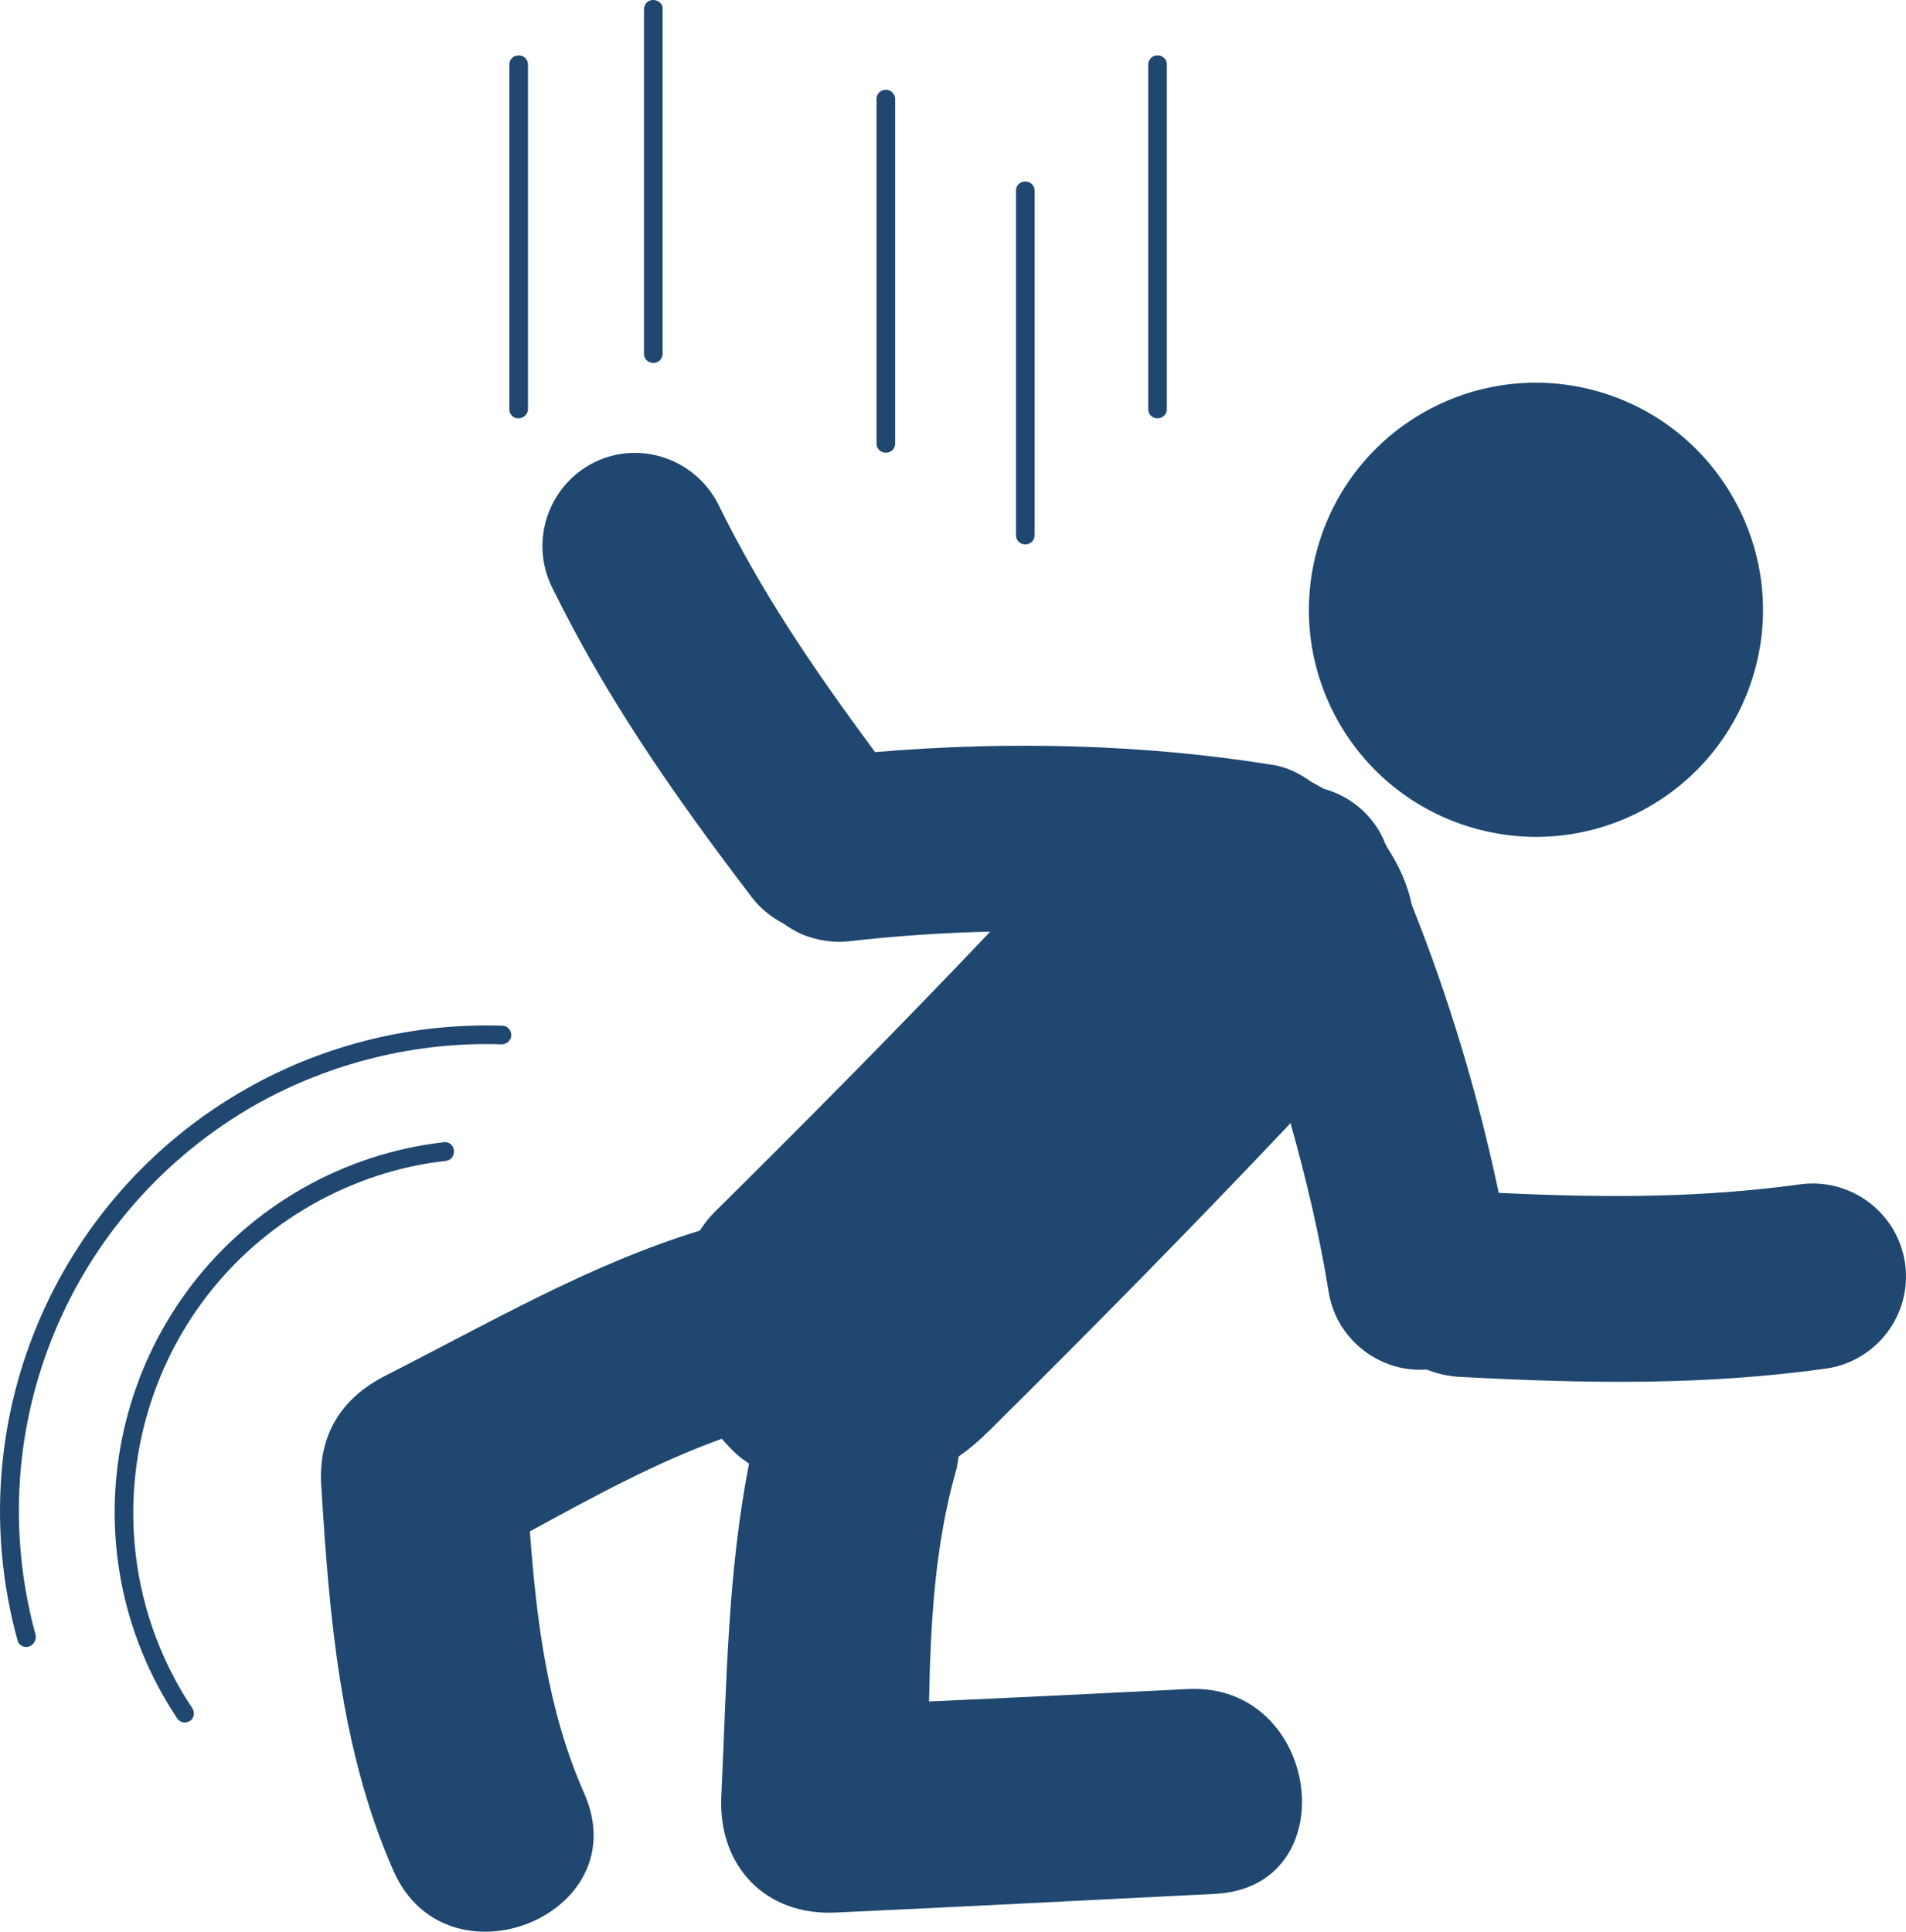 <?xml version="1.0" encoding="utf-8"?>
<!-- Generator: Adobe Illustrator 27.8.1, SVG Export Plug-In . SVG Version: 6.00 Build 0)  -->
<svg version="1.1" id="Calque_1" xmlns="http://www.w3.org/2000/svg" xmlns:xlink="http://www.w3.org/1999/xlink" x="0px" y="0px"
	 viewBox="0 0 1484.08 1504.04" style="enable-background:new 0 0 1484.08 1504.04;" xml:space="preserve">
<style type="text/css">
	.st0{fill:#1F476F;}
</style>
<g>
	<g>
		<path class="st0" d="M1248.39,305.99c-93.32-29-192.22,23.05-221.22,116.37s23.05,192.22,116.37,221.22
			s192.22-23.05,221.22-116.37C1393.76,434.27,1341.34,334.99,1248.39,305.99"/>
		<path class="st0" d="M454.96,1396.49c-28.63-64.69-37.18-134.22-42.39-204.12c48.33-26.4,97.78-53.54,149.46-72.13
			c5.21,5.95,10.41,11.53,16.36,15.99c1.49,1.12,3.35,2.23,4.83,3.35c-16.73,85.51-17.47,171.4-21.56,259.15
			c-2.6,54.28,34.58,93.32,89.6,90.35c98.16-4.46,196.31-9.67,294.47-14.5c103.36-4.83,82.91-164.34-20.45-159.5
			c-67.3,3.35-134.96,6.69-201.89,9.67c1.12-60.23,4.46-120.84,20.45-177.72c1.49-4.46,1.86-8.92,2.6-13.01
			c8.55-5.95,16.36-12.64,24.17-20.45c79.19-78.45,157.64-158.02,234.24-239.07c12.27,43.5,22.68,87.75,29.74,131.62
			c4.09,25.28,21.19,45.36,43.13,54.66c10.41,4.46,21.56,6.32,33.09,5.58c7.44,2.97,15.62,4.83,23.8,5.58
			c103.73,5.58,192.59,6.69,287.03-6.32c39.41-5.58,67.3-42.01,61.72-81.8c-5.58-39.41-42.01-66.92-81.42-61.72
			c-76.22,10.41-147.98,10.78-234.98,6.69c-16.36-77.71-39.41-153.55-67.67-224.2c-3.35-15.99-10.04-30.86-19.33-44.99
			c-1.12-2.23-2.23-4.46-2.97-6.69c-9.3-19.71-26.77-33.46-46.1-38.67c-3.35-1.86-6.69-3.72-10.04-5.58
			c-9.3-6.69-19.71-11.9-31.6-13.38c-97.41-15.62-203-18.59-307.85-9.67c-49.82-67.3-88.86-125.3-121.95-192.59
			c-17.85-35.69-60.98-50.57-96.67-33.09c-35.69,17.85-50.57,60.98-33.09,97.04c42.01,85.51,92.58,158.76,155.41,241.3
			c6.69,8.92,15.62,15.99,24.91,20.82c4.83,3.35,9.67,6.32,14.87,8.55c11.15,4.46,23.8,6.69,36.44,5.21
			c36.06-4.09,72.87-6.69,109.68-7.44c-70.27,73.99-142.03,146.49-214.53,218.25c-4.46,4.46-8.18,9.3-11.53,14.5
			c-86.26,26.4-164.34,72.13-245.02,113.03c-34.21,17.47-52.05,46.1-49.82,84.77c6.32,101.87,14.5,205.61,56.14,300.42
			C347.51,1550.79,496.6,1491.3,454.96,1396.49"/>
		<path class="st0" d="M901.12,325.7L901.12,325.7c4.46,0,7.44-3.35,7.44-7.06V50.19c0-4.09-3.35-7.06-7.06-7.06h-0.37
			c-4.09,0-7.06,3.35-7.06,7.06v268.44C894.06,322.72,897.41,325.7,901.12,325.7"/>
		<path class="st0" d="M798.14,141.28c-4.09,0-7.06,3.35-7.06,7.06v268.44c0,4.09,3.35,7.06,7.06,7.06h0.37
			c4.09,0,7.06-3.35,7.06-7.06V148.35C805.57,144.63,802.6,141.28,798.14,141.28L798.14,141.28z"/>
		<path class="st0" d="M689.57,69.9c-4.09,0-7.06,3.35-7.06,7.06V345.4c0,4.09,3.35,7.06,7.06,7.06h0.37c4.09,0,7.06-3.35,7.06-7.06
			V77.33C697,73.25,694.03,69.9,689.57,69.9L689.57,69.9z"/>
		<path class="st0" d="M508.5,0c-4.09,0-7.06,3.35-7.06,7.06v268.44c0,4.09,3.35,7.06,7.06,7.06h0.37c4.09,0,7.06-3.35,7.06-7.06
			V7.06C516.31,3.35,512.96,0,508.5,0L508.5,0z"/>
		<path class="st0" d="M403.65,325.7L403.65,325.7c4.09,0,7.44-3.35,7.44-7.06V50.19c0-4.09-3.35-7.06-7.06-7.06h-0.37
			c-4.09,0-7.06,3.35-7.06,7.06v268.44C396.59,322.72,399.56,325.7,403.65,325.7"/>
		<path class="st0" d="M243.41,937.69c32.35-18.22,67.3-29.74,103.73-33.83c4.09-0.37,6.69-4.09,6.32-8.18
			c-0.37-4.09-4.09-7.06-8.18-6.32c-38.3,4.46-75.1,16.36-109.31,35.69c-138.68,78.82-187.76,255.43-109.31,394.48
			c3.35,6.32,7.44,12.27,11.15,18.22c1.49,2.23,3.72,3.35,5.95,3.35c1.49,0,2.6-0.37,4.09-1.12c3.35-2.23,4.09-6.69,1.86-10.04
			c-3.72-5.58-7.44-11.53-10.78-17.47C64.94,1180.47,111.42,1012.42,243.41,937.69"/>
		<path class="st0" d="M390.64,813.13c3.72,0,7.44-2.97,7.44-7.06c0-4.09-2.97-7.44-7.06-7.44c-69.16-2.23-137.94,14.5-198.54,48.71
			c-151.32,85.51-224.94,262.49-178.84,429.8c0.74,3.35,3.72,5.21,7.06,5.21c0.74,0,1.12,0,1.86-0.37c3.72-1.12,5.95-5.21,5.21-8.92
			c-44.24-160.99,26.4-330.9,172.14-413.44C257.91,827.26,324.09,810.9,390.64,813.13"/>
	</g>
</g>
</svg>
